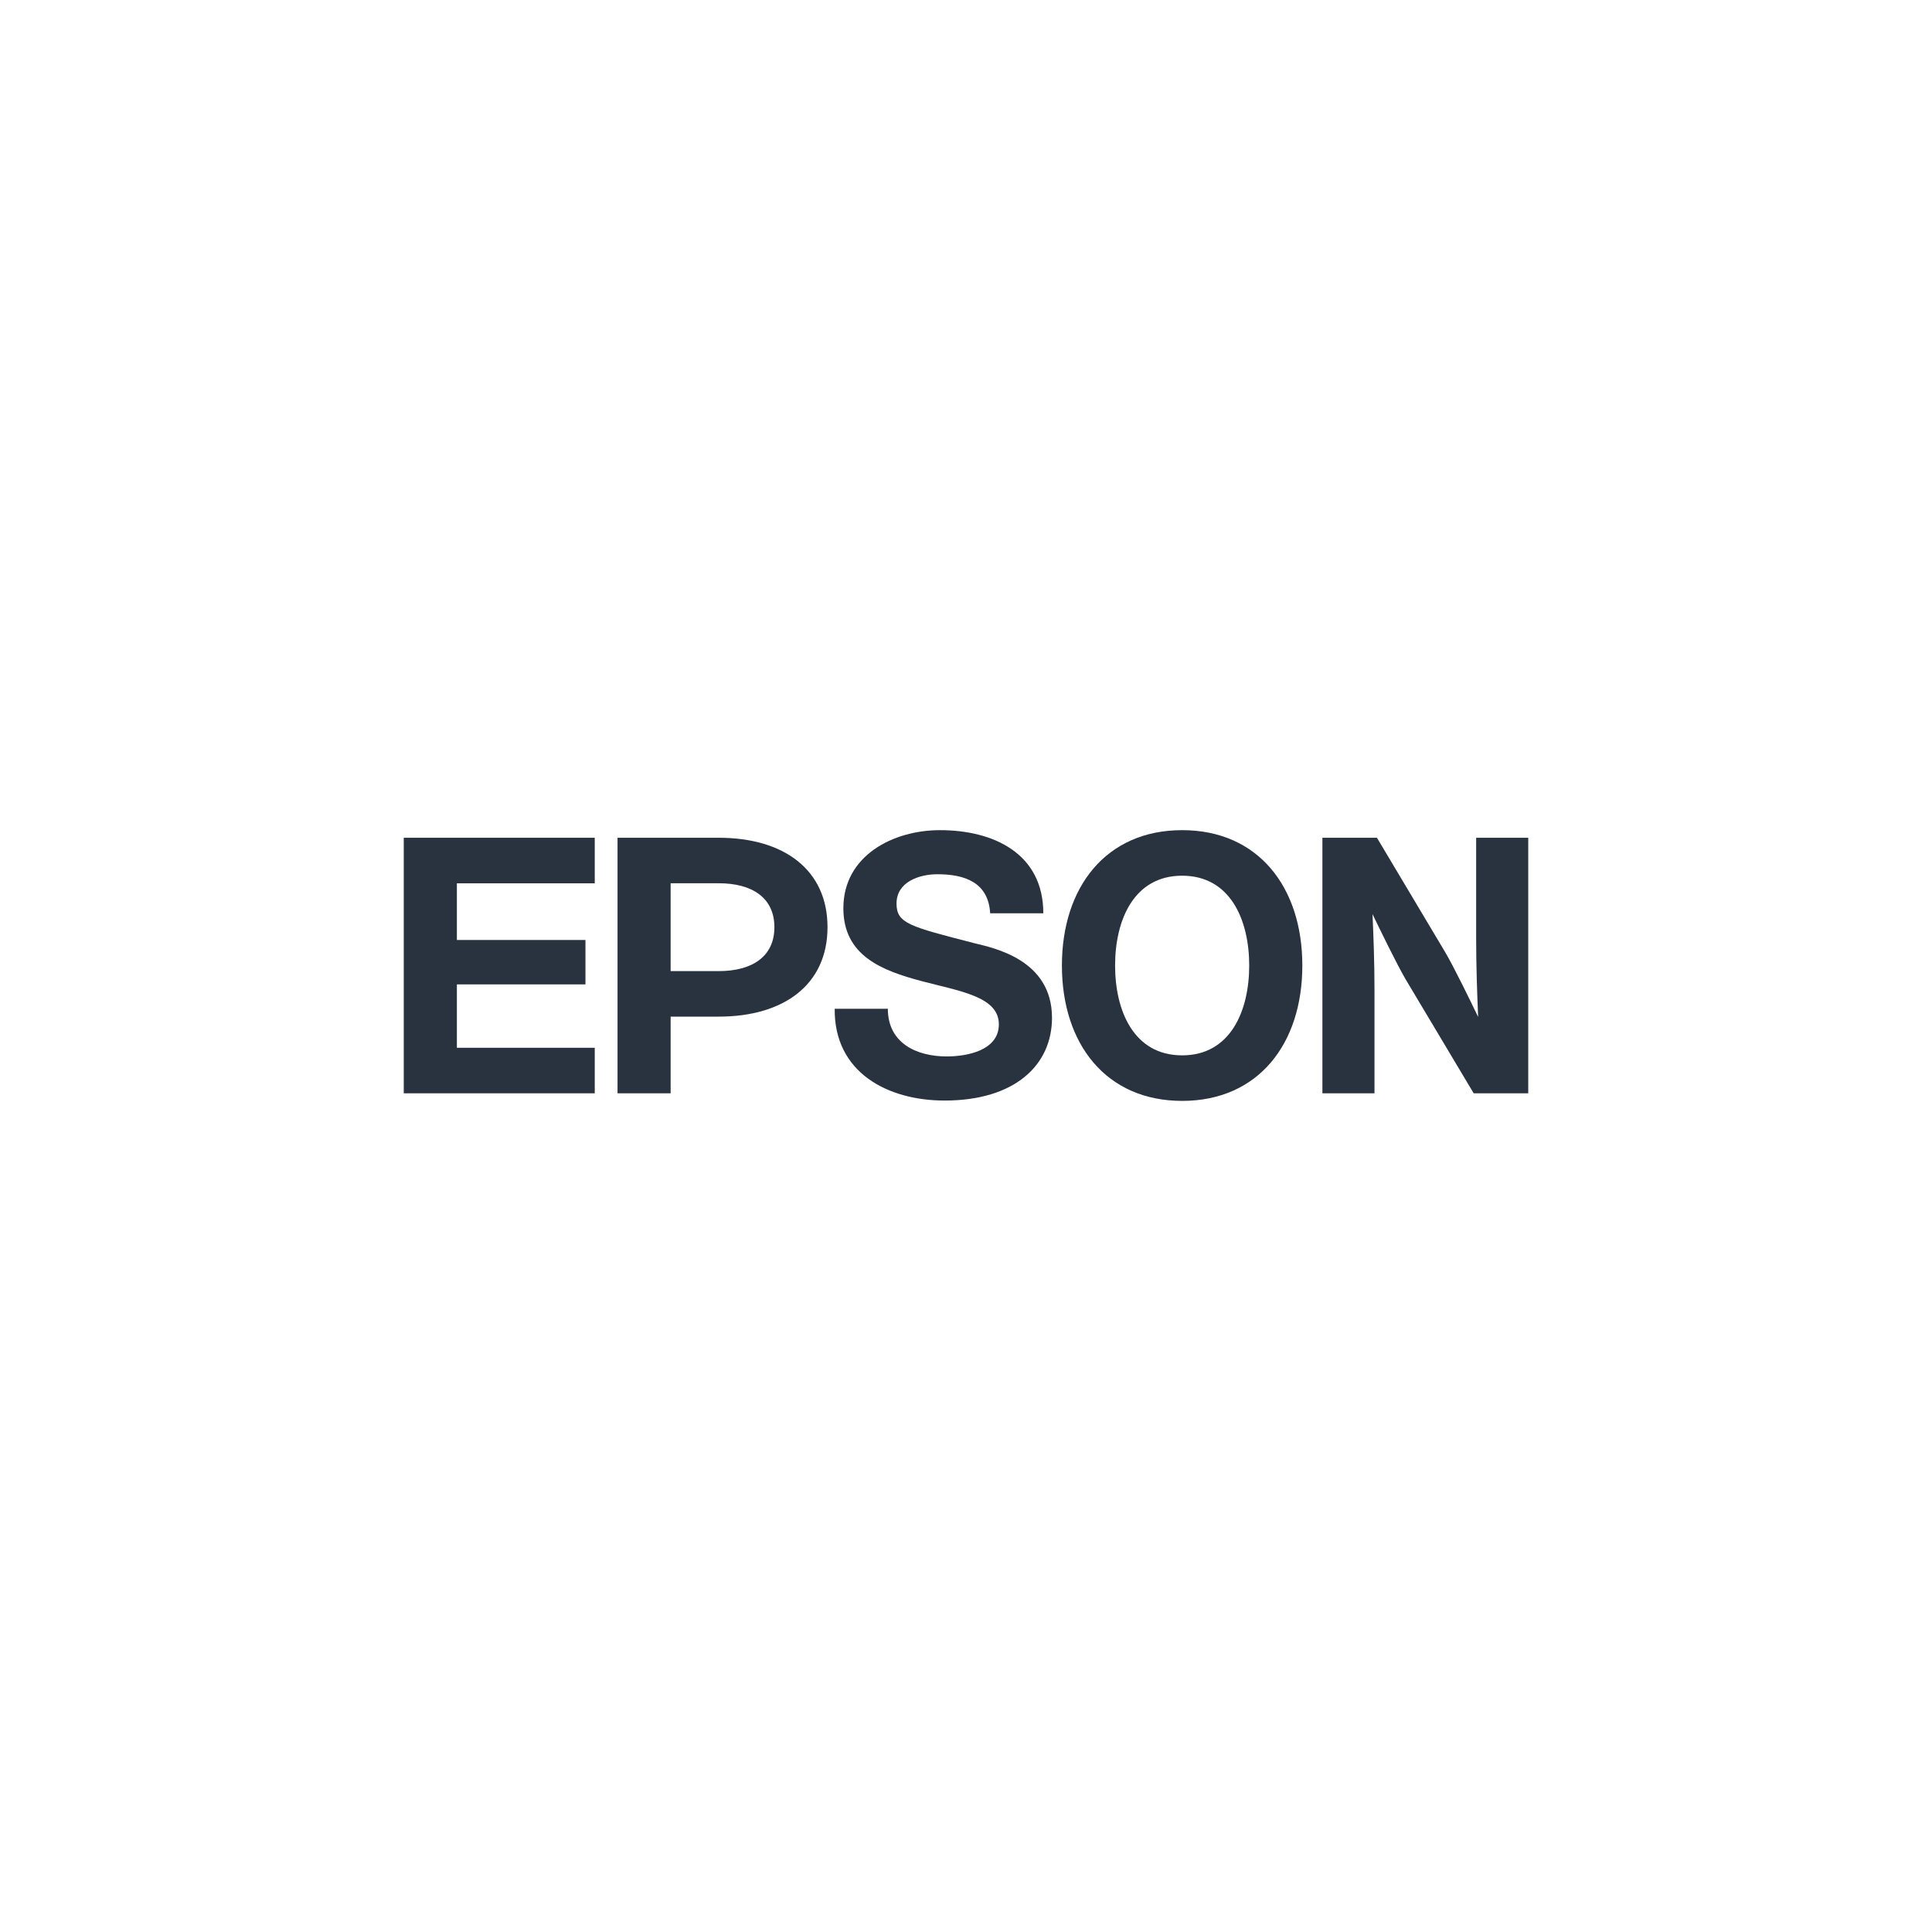 <?xml version="1.0" encoding="utf-8"?>
<svg width="1024" height="1024" viewBox="0 0 1024 1024" fill="none" xmlns="http://www.w3.org/2000/svg">
<g clip-path="url(#clip0_681_1775)">
<path d="M626.563 559.359C600.907 559.359 591.02 535.743 591.02 511.742C591.02 487.742 600.907 464.141 626.563 464.141C652.192 464.141 662.106 487.742 662.106 511.742C662.106 535.743 652.192 559.359 626.563 559.359ZM626.563 439.999C586.163 439.999 562.835 470.27 562.835 511.742C562.835 553.23 586.163 583.496 626.563 583.496C666.942 583.496 690.264 553.23 690.264 511.742C690.264 470.27 666.942 439.999 626.563 439.999Z" fill="#29333F"/>
<path d="M214 444.027H315.231V468.175H242.158V498.209H310.301V521.747H242.158V555.34H315.231V579.477H214V444.027Z" fill="#29333F"/>
<path d="M380.944 514.705H355.451V468.171V468.144H380.944C398.663 468.144 410.448 475.855 410.448 491.43C410.448 506.999 398.663 514.705 380.944 514.705ZM327.304 579.473H355.451V538.831H380.944C415.446 538.831 438.6 521.885 438.6 491.43C438.6 460.97 415.446 444.029 380.944 444.029H327.304V579.473Z" fill="#29333F"/>
<path d="M729.81 444.027H700.9V579.477H728.506V524.611C728.506 509.594 727.97 496.275 727.46 484.495C730.714 491.276 740.601 511.649 745.158 519.303L781.09 579.477H810V444.027H782.394V497.52C782.394 512.522 782.946 527.24 783.44 538.993C780.186 532.212 770.326 511.849 765.7 504.206L729.81 444.027Z" fill="#29333F"/>
<path d="M470.578 534.659C470.578 552.861 485.721 559.936 501.827 559.936C512.339 559.936 529.412 556.888 529.412 542.906C529.412 528.141 508.555 525.35 488.428 519.994C467.324 514.406 446.998 506.49 446.998 481.392C446.998 453.412 473.464 439.998 498.184 439.998C526.726 439.998 552.976 452.456 552.976 484.067H524.812C523.856 467.594 511.209 463.368 496.838 463.368C487.251 463.368 475.177 467.394 475.177 478.905C475.177 489.439 482.068 491.063 516.344 499.889C526.321 502.38 557.58 508.414 557.58 539.442C557.58 564.557 537.843 583.316 500.649 583.316C470.394 583.316 442.036 568.383 442.409 534.659H470.578Z" fill="#29333F"/>
</g>
<defs>
<clipPath id="clip0_681_1775">
<rect width="1024" height="1024" fill="white"/>
</clipPath>
</defs>
</svg>
